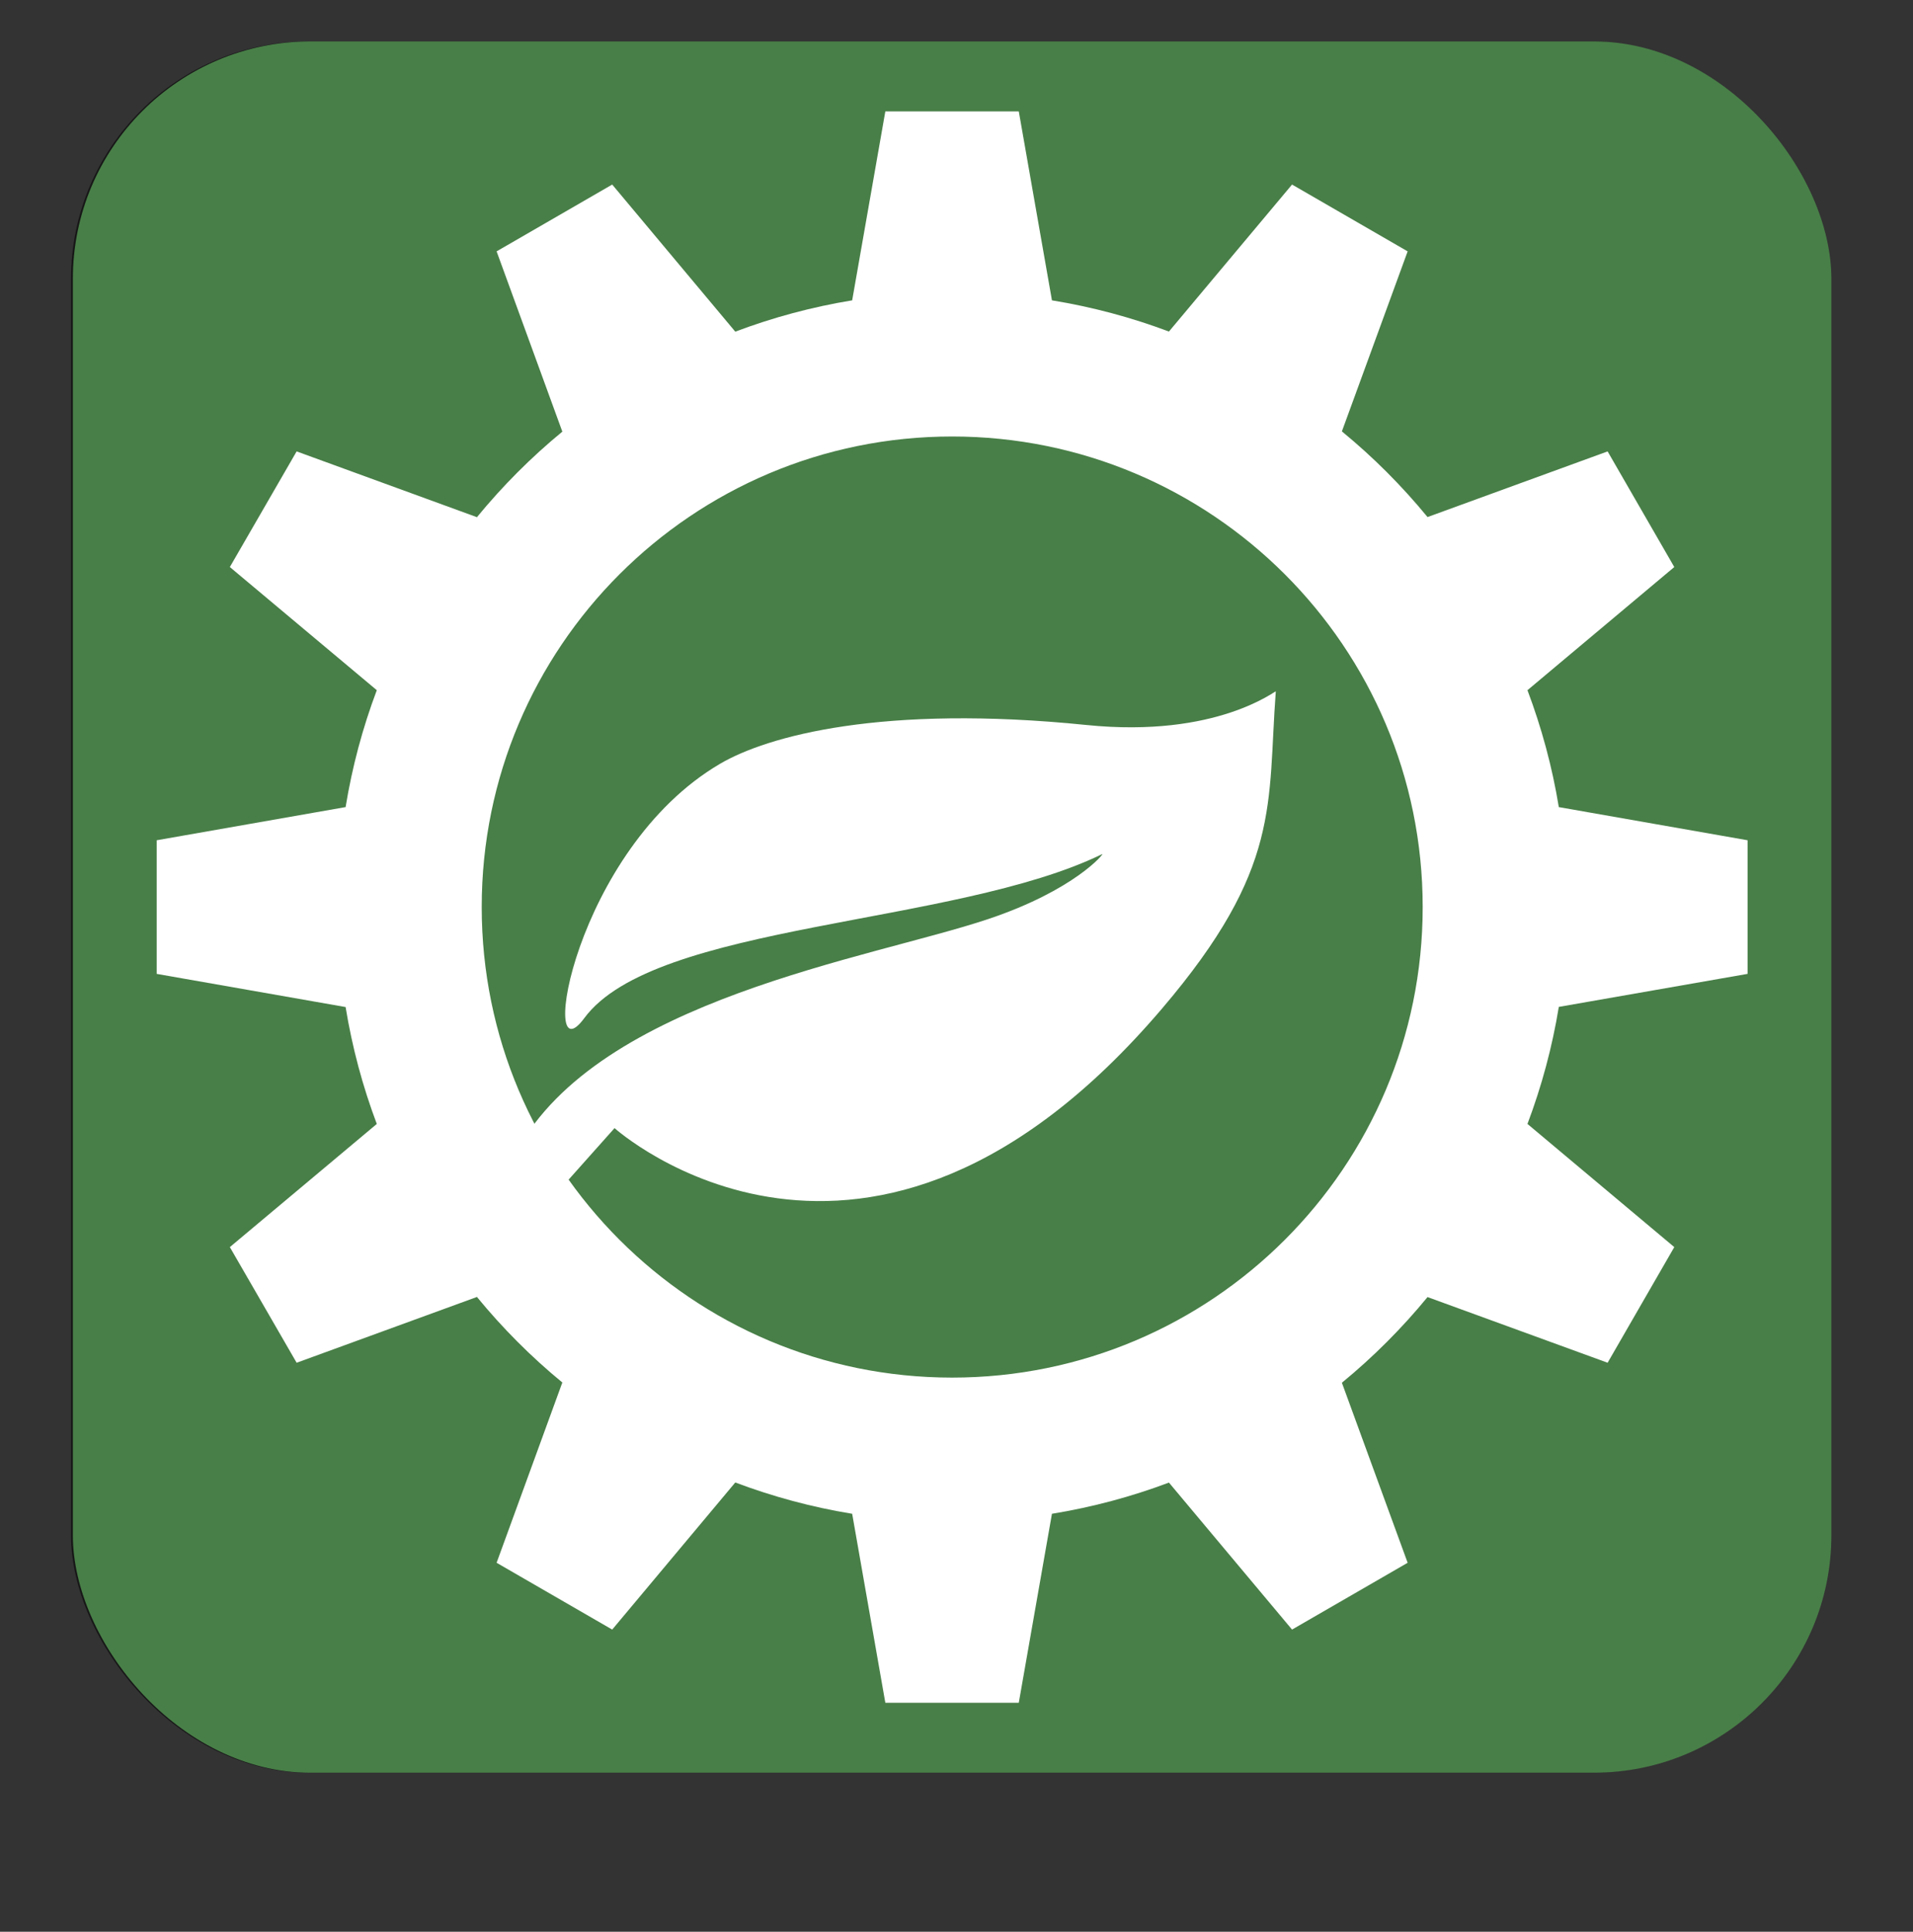<?xml version="1.0" encoding="UTF-8"?>
<svg id="Layer_1" data-name="Layer 1" xmlns="http://www.w3.org/2000/svg" width="217.87" height="219.93" viewBox="0 0 217.87 219.93">
  <rect x="0" y="0" width="217.87" height="219.93" fill="#333333" stroke="none"/>
  <defs>
    <style>
      .cls-1 {
        fill: #fff;
      }

      .cls-2 {
        fill: #171717;
      }

      .cls-3 {
        fill: #487f48;
      }
    </style>
  </defs>
  <g>
    <rect class="cls-2" x="8.086" y="4.717" width="200.275" height="197.108" rx="27.041" ry="27.041"/>
    <g>
      <path class="cls-3" d="m60.383,138.971l9.394-10.533s28.729,25.827,62.337-13.591c13.69-16.057,12.001-23.29,12.972-36.121.015-.196-6.643,5.334-21.57,3.815-23.19-2.361-36.312,1.243-41.724,4.419-16.656,9.771-20.767,36.15-15.463,28.96,8.044-10.905,42.099-10.458,58.993-18.681.288-.14-3.128,4.112-13.05,7.419-13.542,4.514-44.225,9.119-53.597,26.342-1.769,3.251,1.708,7.971,1.708,7.971Z"/>
      <path class="cls-1" d="m100.617,12.681l-3.774,21.497.015.014c-4.613.754-9.077,1.962-13.34,3.571v-.014l-14.007-16.737-13.166,7.606,7.476,20.496.029.014c-3.569,2.93-6.841,6.213-9.769,9.784l-.014-.044-20.496-7.476-7.606,13.166,16.736,14.022c-1.606,4.259-2.804,8.716-3.556,13.325l-.015-.014-21.497,3.774v15.212l21.497,3.774.015-.014c.752,4.609,1.95,9.065,3.556,13.325l-16.736,14.022,7.606,13.166,20.496-7.476.014-.044c2.928,3.571,6.2,6.854,9.769,9.783l-.029.014-7.476,20.496,13.166,7.606,14.007-16.736v-.015c4.263,1.609,8.726,2.817,13.34,3.571l-.015.014,3.774,21.497h15.198l3.774-21.497-.014-.014c4.612-.752,9.077-1.95,13.34-3.556l14.022,16.736,13.166-7.606-7.49-20.496c3.561-2.923,6.831-6.194,9.754-9.754l20.51,7.476,7.592-13.166-16.722-14.022c1.607-4.26,2.818-8.716,3.571-13.325l21.498-3.76v-15.212l-21.498-3.774c-.753-4.604-1.966-9.055-3.571-13.31l16.722-14.022-7.592-13.165-20.51,7.475c-2.924-3.56-6.193-6.832-9.754-9.754l7.49-20.496-13.166-7.606-14.022,16.736c-4.263-1.606-8.728-2.804-13.34-3.556l.014-.014-3.774-21.497h-15.198Zm7.606,37.014c29.593,0,53.593,23.984,53.593,53.574,0,29.593-23.998,53.574-53.593,53.574-29.593,0-53.574-23.984-53.574-53.574,0-29.593,23.983-53.574,53.574-53.574h0Z"/>
    </g>
  </g>
  <g>
    <rect class="cls-3" x="8.299" y="4.717" width="200.275" height="197.108" rx="27.041" ry="27.041"/>
    <g>
      <path class="cls-1" d="m60.596,138.971l9.394-10.533s28.729,25.827,62.337-13.591c13.69-16.057,12.001-23.29,12.972-36.121.015-.196-6.643,5.334-21.57,3.815-23.19-2.361-36.312,1.243-41.724,4.419-16.656,9.771-20.767,36.15-15.463,28.96,8.044-10.905,42.099-10.458,58.993-18.681.288-.14-3.128,4.112-13.05,7.419-13.542,4.514-44.225,9.119-53.597,26.342-1.769,3.251,1.708,7.971,1.708,7.971Z"/>
      <path class="cls-1" d="m100.83,12.681l-3.774,21.497.015.014c-4.613.754-9.077,1.962-13.34,3.571v-.014l-14.007-16.737-13.166,7.606,7.476,20.496.029.014c-3.569,2.93-6.841,6.213-9.769,9.784l-.014-.044-20.496-7.476-7.606,13.166,16.736,14.022c-1.606,4.259-2.804,8.716-3.556,13.325l-.015-.014-21.497,3.774v15.212l21.497,3.774.015-.014c.752,4.609,1.95,9.065,3.556,13.325l-16.736,14.022,7.606,13.166,20.496-7.476.014-.044c2.928,3.571,6.2,6.854,9.769,9.783l-.029.014-7.476,20.496,13.166,7.606,14.007-16.736v-.015c4.263,1.609,8.726,2.817,13.34,3.571l-.015.014,3.774,21.497h15.198l3.774-21.497-.014-.014c4.612-.752,9.077-1.95,13.34-3.556l14.022,16.736,13.166-7.606-7.49-20.496c3.561-2.923,6.831-6.194,9.754-9.754l20.51,7.476,7.592-13.166-16.722-14.022c1.607-4.26,2.818-8.716,3.571-13.325l21.498-3.76v-15.212l-21.498-3.774c-.753-4.604-1.966-9.055-3.571-13.31l16.722-14.022-7.592-13.165-20.51,7.475c-2.924-3.56-6.193-6.832-9.754-9.754l7.49-20.496-13.166-7.606-14.022,16.736c-4.263-1.606-8.728-2.804-13.34-3.556l.014-.014-3.774-21.497h-15.198Zm7.606,37.014c29.593,0,53.593,23.984,53.593,53.574,0,29.593-23.998,53.574-53.593,53.574-29.593,0-53.574-23.984-53.574-53.574,0-29.593,23.983-53.574,53.574-53.574h0Z"/>
    </g>
  </g>
</svg>